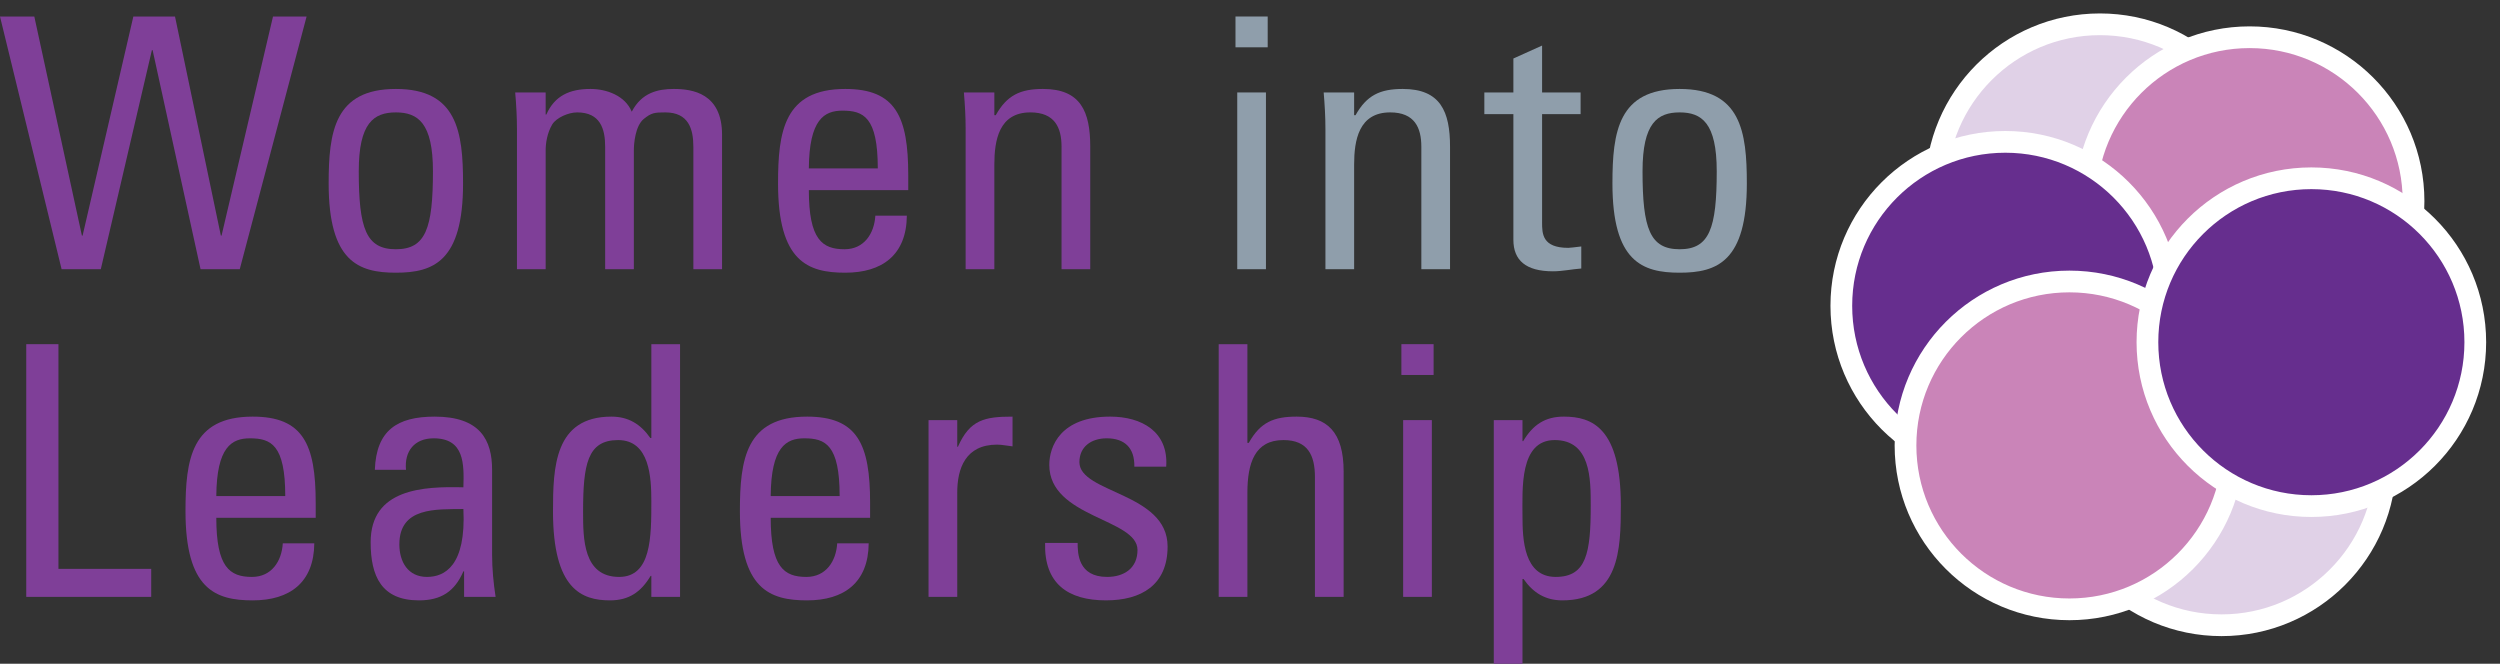 <?xml version="1.0" encoding="UTF-8" standalone="no"?><!DOCTYPE svg PUBLIC "-//W3C//DTD SVG 1.1//EN" "http://www.w3.org/Graphics/SVG/1.1/DTD/svg11.dtd"><svg width="100%" height="100%" viewBox="0 0 565 150" version="1.1" xmlns="http://www.w3.org/2000/svg" xmlns:xlink="http://www.w3.org/1999/xlink" xml:space="preserve" xmlns:serif="http://www.serif.com/" style="fill-rule:evenodd;clip-rule:evenodd;stroke-miterlimit:2;"><rect x="0" y="0" width="565" height="150" fill="#333333" stroke="none"/><g><path d="M13.923,60.84l8.858,-0l11.55,-49.516l0.157,-0l10.838,49.516l8.858,-0l15.108,-57.111l-7.592,0l-11.629,49.516l-0.159,0l-10.361,-49.516l-9.413,0l-11.47,49.516l-0.157,0l-10.758,-49.516l-7.753,0l13.923,57.111Z" style="fill:#7f3f98;fill-rule:nonzero;"/><path d="M89.463,56.33c-6.725,0 -8.385,-4.666 -8.385,-17.638c0,-10.916 3.401,-13.289 8.385,-13.289c4.983,0 8.383,2.373 8.383,13.289c0,12.972 -1.66,17.638 -8.383,17.638Zm0,5.3c8.464,0 15.187,-2.531 15.187,-20.17c-0,-11.706 -1.345,-21.357 -15.187,-21.357c-13.842,0 -15.188,9.651 -15.188,21.357c-0,17.639 6.724,20.17 15.188,20.17Z" style="fill:#7f3f98;fill-rule:nonzero;"/><path d="M143.251,60.84l-0,-26.894c-0,-1.503 0.316,-5.458 2.215,-7.041c1.741,-1.423 2.451,-1.502 4.904,-1.502c5.22,0 6.329,3.717 6.329,7.752l-0,27.685l6.485,-0l0,-30.375c0,-9.412 -6.723,-10.362 -10.916,-10.362c-3.638,0 -7.277,0.87 -9.492,5.142c-1.503,-3.639 -5.695,-5.142 -9.333,-5.142c-4.666,0 -8.069,1.503 -9.967,5.774l-0.159,-0l0,-4.983l-6.881,0c0.237,2.769 0.396,5.538 0.396,8.305l-0,31.641l6.485,-0l0,-26.894c0,-1.503 0.318,-3.876 1.504,-5.854c0.949,-1.503 3.638,-2.689 5.616,-2.689c5.221,0 6.328,3.717 6.328,7.752l0,27.685l6.486,-0Z" style="fill:#7f3f98;fill-rule:nonzero;"/><path d="M182.798,38.059c0.081,-11.074 3.482,-13.052 7.595,-13.052c4.746,0 7.988,1.425 7.988,13.052l-15.583,-0Zm22.465,4.904l0,-3.401c0,-13.211 -2.847,-19.459 -14.237,-19.459c-13.844,0 -15.188,9.651 -15.188,21.357c-0,17.639 6.723,20.17 15.188,20.17c8.384,0 13.843,-4.034 13.921,-12.892l-7.119,-0c-0.238,4.034 -2.531,7.592 -6.961,7.592c-5.062,0 -8.069,-2.213 -8.069,-13.367l22.465,-0Z" style="fill:#7f3f98;fill-rule:nonzero;"/><path d="M246.396,60.84l-0,-27.685c-0,-7.91 -2.135,-13.052 -10.677,-13.052c-5.144,0 -8.148,1.423 -10.679,5.932l-0.316,0l-0,-5.141l-6.882,0c0.237,2.769 0.394,5.538 0.394,8.305l0,31.641l6.488,-0l-0,-23.651c-0,-5.459 1.028,-11.786 8.145,-11.786c5.538,0 7.041,3.48 7.041,7.752l0,27.685l6.486,-0Z" style="fill:#7f3f98;fill-rule:nonzero;"/><path d="M286.104,20.894l-6.487,0l-0,39.946l6.487,-0l-0,-39.946Zm-6.882,-10.204l7.276,-0l0,-6.961l-7.276,0l-0,6.961Z" style="fill:#8f9eab;fill-rule:nonzero;"/><path d="M327.708,60.84l-0,-27.685c-0,-7.91 -2.135,-13.052 -10.679,-13.052c-5.141,0 -8.148,1.423 -10.677,5.932l-0.318,0l-0,-5.141l-6.882,0c0.237,2.769 0.396,5.538 0.396,8.305l0,31.641l6.486,-0l-0,-23.651c-0,-5.459 1.028,-11.786 8.148,-11.786c5.537,0 7.04,3.48 7.04,7.752l0,27.685l6.486,-0Z" style="fill:#8f9eab;fill-rule:nonzero;"/><path d="M335.461,20.894l-0,4.904l6.564,0l0,28.397c0,4.588 2.769,7.119 8.939,7.119c2.136,0 4.272,-0.474 6.407,-0.633l-0,-4.983c-1.423,0.159 -2.451,0.316 -2.926,0.316c-5.933,0 -5.933,-3.242 -5.933,-5.773l0,-24.443l8.702,0l-0,-4.904l-8.702,0l0,-10.599l-6.487,2.926l0,7.673l-6.564,0Z" style="fill:#8f9eab;fill-rule:nonzero;"/><path d="M379.598,56.33c-6.723,0 -8.385,-4.666 -8.385,-17.638c0,-10.916 3.403,-13.289 8.385,-13.289c4.984,0 8.385,2.373 8.385,13.289c0,12.972 -1.662,17.638 -8.385,17.638Zm0,5.3c8.464,0 15.187,-2.531 15.187,-20.17c-0,-11.706 -1.345,-21.357 -15.187,-21.357c-13.842,0 -15.187,9.651 -15.187,21.357c0,17.639 6.723,20.17 15.187,20.17Z" style="fill:#8f9eab;fill-rule:nonzero;"/><path d="M34.172,134.892l0,-6.329l-20.962,0l0,-50.781l-7.276,-0l-0,57.11l28.238,-0Z" style="fill:#7f3f98;fill-rule:nonzero;"/><path d="M48.884,112.111c0.078,-11.073 3.479,-13.051 7.592,-13.051c4.747,-0 7.991,1.424 7.991,13.051l-15.583,0Zm22.463,4.904l0,-3.401c0,-13.21 -2.847,-19.458 -14.237,-19.458c-13.842,-0 -15.188,9.65 -15.188,21.356c-0,17.639 6.724,20.171 15.188,20.171c8.385,-0 13.842,-4.035 13.921,-12.893l-7.119,0c-0.238,4.035 -2.532,7.593 -6.961,7.593c-5.063,-0 -8.067,-2.214 -8.067,-13.368l22.463,0Z" style="fill:#7f3f98;fill-rule:nonzero;"/><path d="M104.728,115.037c0.634,12.894 -4.272,15.346 -8.226,15.346c-4.35,-0 -6.248,-3.48 -6.248,-7.356c-0,-8.463 8.305,-7.91 14.474,-7.99Zm0.159,19.855l7.119,-0c-0.474,-3.085 -0.792,-6.329 -0.792,-9.492l-0,-19.221c-0,-6.723 -2.689,-12.023 -12.971,-12.023c-8.464,-0 -13.211,3.084 -13.527,12.023l7.039,-0c-0.394,-4.193 1.9,-7.119 6.25,-7.119c6.961,-0 6.882,5.775 6.723,11.073c-9.095,-0.237 -20.961,0.318 -20.961,12.42c-0,7.672 2.452,13.13 10.916,13.13c4.983,-0 8.067,-1.978 10.045,-6.564l0.159,-0l0,5.773Z" style="fill:#7f3f98;fill-rule:nonzero;"/><path d="M147.203,113.298c0,8.068 0,17.085 -7.276,17.085c-8.148,-0 -8.148,-8.701 -8.148,-14.712c0,-10.679 0.95,-16.215 7.911,-16.215c7.197,-0 7.513,8.542 7.513,13.842Zm0,-14.317l-0.235,-0c-2.216,-3.165 -4.984,-4.825 -8.782,-4.825c-12.892,-0 -13.208,11.469 -13.208,21.436c-0,17.559 6.485,20.091 12.892,20.091c4.192,-0 6.961,-1.819 9.176,-5.536l0.157,-0l0,4.745l6.488,-0l-0,-57.11l-6.488,-0l0,21.199Z" style="fill:#7f3f98;fill-rule:nonzero;"/><path d="M174.178,112.111c0.078,-11.073 3.481,-13.051 7.594,-13.051c4.745,-0 7.989,1.424 7.989,13.051l-15.583,0Zm22.464,4.904l0,-3.401c0,-13.21 -2.847,-19.458 -14.238,-19.458c-13.843,-0 -15.187,9.65 -15.187,21.356c0,17.639 6.723,20.171 15.187,20.171c8.385,-0 13.842,-4.035 13.922,-12.893l-7.119,0c-0.237,4.035 -2.531,7.593 -6.96,7.593c-5.063,-0 -8.069,-2.214 -8.069,-13.368l22.464,0Z" style="fill:#7f3f98;fill-rule:nonzero;"/><path d="M216.337,94.946l-6.486,0l0,39.946l6.486,-0l-0,-23.572c-0,-5.379 1.819,-10.836 9.017,-10.836c0.634,0 1.187,0.079 1.74,0.157c0.554,0.081 1.187,0.159 1.741,0.238l-0,-6.723c-6.329,-0 -9.651,0.712 -12.339,6.801l-0.159,0l-0,-6.011Z" style="fill:#7f3f98;fill-rule:nonzero;"/><path d="M263.876,123.502c0,-12.182 -19.931,-12.023 -19.931,-19.064c-0,-3.481 2.688,-5.378 6.169,-5.378c4.113,-0 6.327,2.215 6.249,6.407l7.197,-0c0.554,-7.911 -5.536,-11.311 -12.655,-11.311c-11.232,-0 -13.764,6.723 -13.764,10.916c0,11.943 19.934,12.102 19.934,19.221c-0,4.113 -3.006,6.09 -6.882,6.09c-6.566,-0 -6.645,-5.379 -6.645,-7.673l-7.356,-0c-0.238,9.176 5.141,12.973 13.763,12.973c7.911,-0 13.921,-3.401 13.921,-12.181Z" style="fill:#7f3f98;fill-rule:nonzero;"/><path d="M303.663,134.892l0,-28.319c0,-9.017 -3.797,-12.417 -10.599,-12.417c-5.221,-0 -8.226,1.265 -10.837,5.932l-0.316,-0l-0,-22.306l-6.486,-0l-0,57.11l6.486,-0l-0,-23.493c-0,-6.723 1.661,-11.943 8.147,-11.943c5.538,-0 7.119,3.479 7.119,8.383l0,27.053l6.486,-0Z" style="fill:#7f3f98;fill-rule:nonzero;"/><path d="M323.597,94.946l-6.486,0l-0,39.946l6.486,-0l-0,-39.946Zm-6.882,-10.204l7.278,0l-0,-6.96l-7.278,-0l-0,6.96Z" style="fill:#7f3f98;fill-rule:nonzero;"/><path d="M351.597,130.383c-7.198,-0 -7.515,-8.464 -7.515,-13.763c-0,-6.091 -0.711,-17.164 7.278,-17.164c8.147,-0 8.147,8.779 8.147,14.79c0,10.679 -0.949,16.137 -7.91,16.137Zm-7.515,-35.437l-6.486,0l0,55.054l6.486,0l-0,-19.143l0.237,0c2.216,3.165 4.984,4.826 8.781,4.826c12.893,-0 13.209,-11.47 13.209,-21.437c0,-17.559 -6.486,-20.09 -12.893,-20.09c-4.193,-0 -6.96,1.819 -9.175,5.537l-0.159,0l-0,-4.747Z" style="fill:#7f3f98;fill-rule:nonzero;"/><path d="M437.546,42.543c-0,-20.463 16.579,-37.051 37.038,-37.051c20.458,-0 37.051,16.588 37.051,37.051c-0,20.46 -16.593,37.041 -37.051,37.041c-20.459,0 -37.038,-16.581 -37.038,-37.041Z" style="fill:#e0d1e7;fill-rule:nonzero;"/><path d="M437.546,42.543c-0,-20.463 16.579,-37.051 37.038,-37.051c20.458,-0 37.051,16.588 37.051,37.051c-0,20.46 -16.593,37.041 -37.051,37.041c-20.459,0 -37.038,-16.581 -37.038,-37.041Z" style="fill:none;stroke:#fff;stroke-width:4.91px;"/><path d="M465.025,104.259c-0,-20.458 16.583,-37.044 37.045,-37.044c20.456,-0 37.049,16.586 37.049,37.044c0,20.461 -16.593,37.047 -37.049,37.047c-20.462,-0 -37.045,-16.586 -37.045,-37.047Z" style="fill:#e0d1e7;fill-rule:nonzero;"/><path d="M465.025,104.259c-0,-20.458 16.583,-37.044 37.045,-37.044c20.456,-0 37.049,16.586 37.049,37.044c0,20.461 -16.593,37.047 -37.049,37.047c-20.462,-0 -37.045,-16.586 -37.045,-37.047Z" style="fill:none;stroke:#fff;stroke-width:4.91px;"/><path d="M471.368,45.457c0,-20.451 16.585,-37.043 37.045,-37.043c20.46,0 37.048,16.592 37.048,37.043c-0,20.467 -16.588,37.052 -37.048,37.052c-20.46,-0 -37.045,-16.585 -37.045,-37.052Z" style="fill:#ca84b8;fill-rule:nonzero;"/><path d="M471.368,45.457c0,-20.451 16.585,-37.043 37.045,-37.043c20.46,0 37.048,16.592 37.048,37.043c-0,20.467 -16.588,37.052 -37.048,37.052c-20.46,-0 -37.045,-16.585 -37.045,-37.052Z" style="fill:none;stroke:#fff;stroke-width:4.91px;"/><path d="M416.139,69.109c0,-20.465 16.593,-37.048 37.058,-37.048c20.452,0 37.042,16.583 37.042,37.048c-0,20.459 -16.59,37.051 -37.042,37.051c-20.465,0 -37.058,-16.592 -37.058,-37.051Z" style="fill:#662e8e;fill-rule:nonzero;"/><path d="M416.139,69.109c0,-20.465 16.593,-37.048 37.058,-37.048c20.452,0 37.042,16.583 37.042,37.048c-0,20.459 -16.59,37.051 -37.042,37.051c-20.465,0 -37.058,-16.592 -37.058,-37.051Z" style="fill:none;stroke:#fff;stroke-width:4.91px;"/><path d="M430.644,100.668c-0,-20.465 16.588,-37.053 37.046,-37.053c20.464,0 37.051,16.588 37.051,37.053c0,20.455 -16.587,37.041 -37.051,37.041c-20.458,0 -37.046,-16.586 -37.046,-37.041Z" style="fill:#ca84b8;fill-rule:nonzero;"/><path d="M430.644,100.668c-0,-20.465 16.588,-37.053 37.046,-37.053c20.464,0 37.051,16.588 37.051,37.053c0,20.455 -16.587,37.041 -37.051,37.041c-20.458,0 -37.046,-16.586 -37.046,-37.041Z" style="fill:none;stroke:#fff;stroke-width:4.91px;"/><path d="M485.318,77.334c-0,-20.459 16.589,-37.045 37.049,-37.045c20.461,0 37.047,16.586 37.047,37.045c-0,20.46 -16.586,37.046 -37.047,37.046c-20.46,-0 -37.049,-16.586 -37.049,-37.046Z" style="fill:#662e8e;fill-rule:nonzero;"/><path d="M485.318,77.334c-0,-20.459 16.589,-37.045 37.049,-37.045c20.461,0 37.047,16.586 37.047,37.045c-0,20.46 -16.586,37.046 -37.047,37.046c-20.46,-0 -37.049,-16.586 -37.049,-37.046Z" style="fill:none;stroke:#fff;stroke-width:4.91px;"/></g></svg>